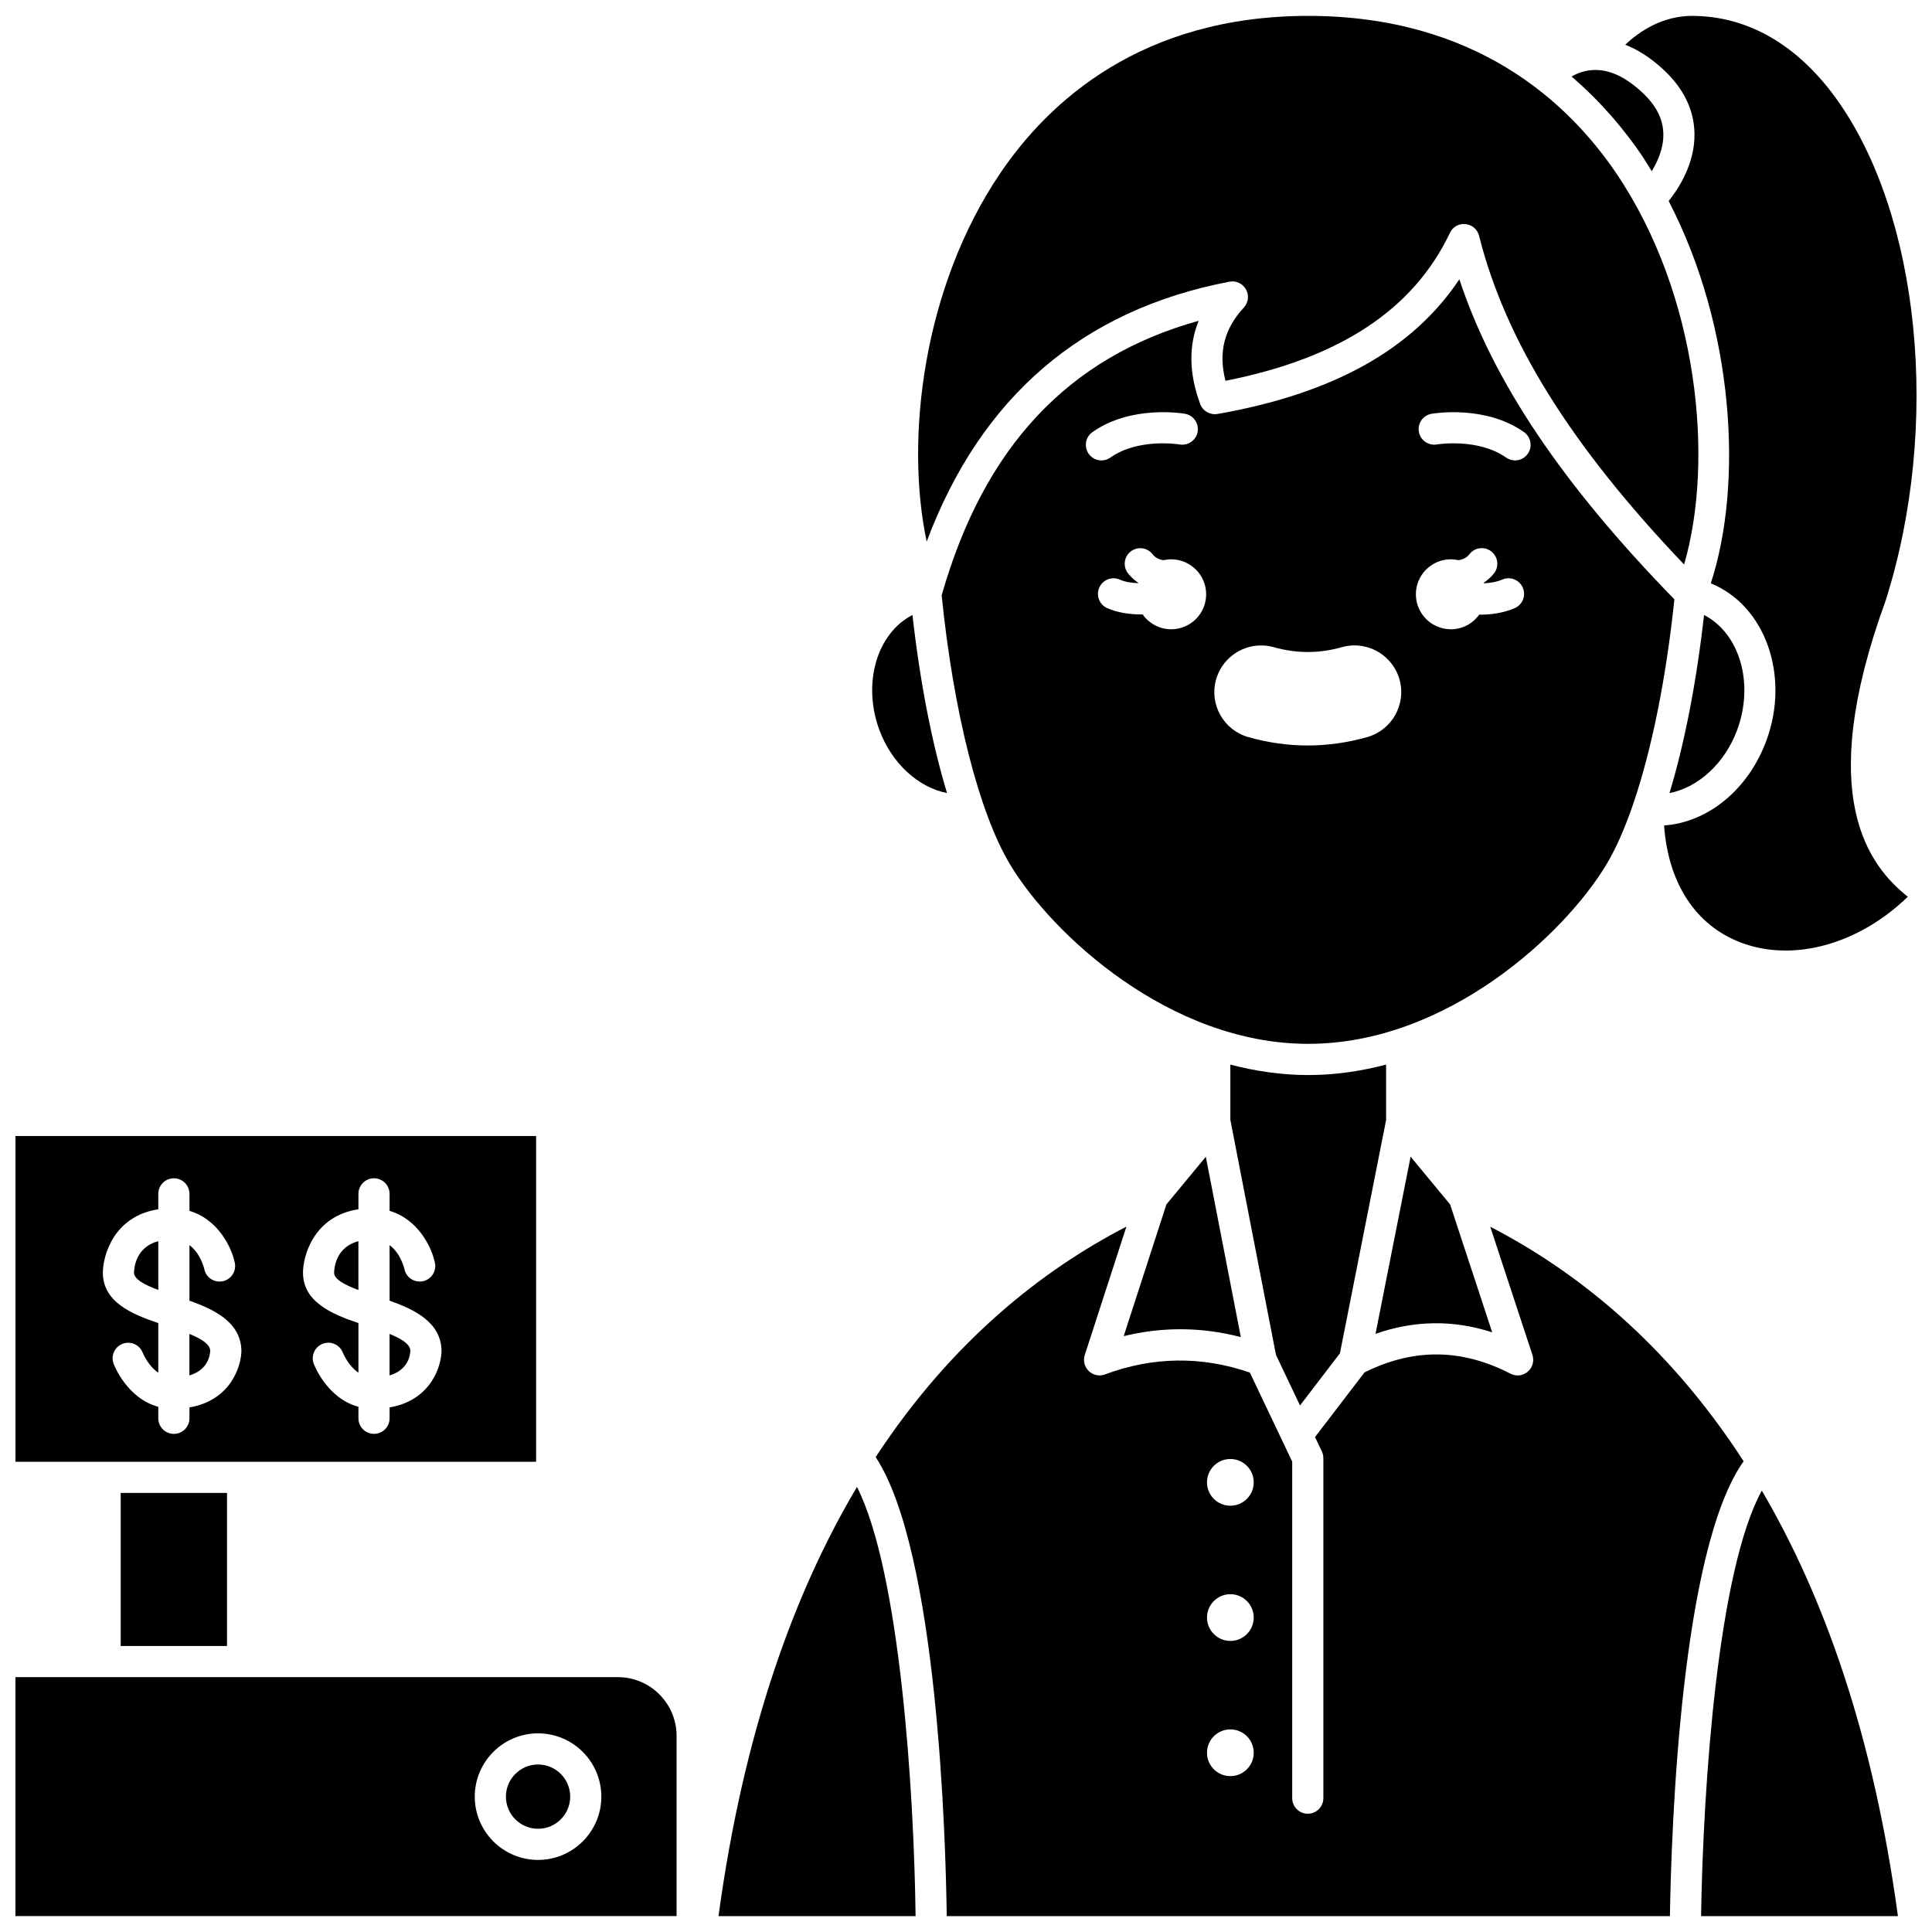 <?xml version="1.0" encoding="UTF-8"?>
<!-- Uploaded to: SVG Repo, www.svgrepo.com, Generator: SVG Repo Mixer Tools -->
<svg width="800px" height="800px" version="1.1" viewBox="144 144 512 512" xmlns="http://www.w3.org/2000/svg">
 <defs>
  <clipPath id="g">
   <path d="m387 148.09h208v145.91h-208z"/>
  </clipPath>
  <clipPath id="f">
   <path d="m148.09 445h138.91v87h-138.91z"/>
  </clipPath>
  <clipPath id="e">
   <path d="m376 469h231v182.9h-231z"/>
  </clipPath>
  <clipPath id="d">
   <path d="m574 148.09h77.902v247.91h-77.902z"/>
  </clipPath>
  <clipPath id="c">
   <path d="m334 538h53v113.9h-53z"/>
  </clipPath>
  <clipPath id="b">
   <path d="m594 539h53v112.9h-53z"/>
  </clipPath>
  <clipPath id="a">
   <path d="m148.09 588h175.91v63.902h-175.91z"/>
  </clipPath>
 </defs>
 <path d="m238.98 485.87v-12.953c-5.738 1.539-6.402 6.617-6.434 8.375 0 1.77 2.965 3.273 6.434 4.578z"/>
 <path d="m579.2 185.34c0.887 1.312 1.684 2.68 2.519 4.027 1.598-2.582 3.156-6.09 3.086-9.875-0.078-4.016-1.949-7.648-5.719-11.109-4.438-4.078-8.664-6.039-12.957-5.824-2.25 0.117-4.156 0.871-5.656 1.719 7.871 6.758 14.031 14.125 18.727 21.062z"/>
 <path d="m252.75 501.93c-0.055-1.734-2.426-3.164-5.512-4.426v10.996c4.848-1.438 5.481-5.219 5.512-6.57z"/>
 <path d="m199.71 501.93c-0.055-1.734-2.43-3.164-5.516-4.426v10.996c4.848-1.438 5.477-5.219 5.516-6.57z"/>
 <path d="m185.95 485.86v-12.949c-5.734 1.539-6.398 6.617-6.43 8.375-0.004 1.773 2.965 3.273 6.43 4.574z"/>
 <g clip-path="url(#g)">
  <path d="m469.82 218.65c1.762-0.324 3.519 0.492 4.383 2.051 0.867 1.555 0.633 3.492-0.574 4.801-5.215 5.652-6.793 11.887-4.867 19.414 30.301-5.984 49.781-18.832 59.484-39.199 0.746-1.574 2.309-2.508 4.137-2.332 1.73 0.172 3.172 1.414 3.59 3.106 6.988 27.828 24.328 55.637 54.328 87.109 8.023-27.484 3.871-71.383-17.941-103.63-12.887-19.055-37.516-41.758-81.66-41.758-44.152 0-68.781 22.703-81.668 41.754-20.273 29.977-25.281 69.996-19.453 97.57 14.324-38.266 41.238-61.438 80.242-68.883z"/>
 </g>
 <path d="m394.97 354.17c-3.984-13.168-7.137-29.285-9.16-47.191-9.367 4.82-13.348 17.996-8.785 30.43 3.293 8.934 10.383 15.281 17.945 16.762z"/>
 <path d="m453.11 463.18-11.32 34.91c4.996-1.219 10.004-1.828 15.02-1.828 5.344 0 10.691 0.695 16.02 2.082l-9.273-47.789z"/>
 <path d="m488.52 516.46 10.578-13.828 12.234-61.812v-14.688c-6.629 1.738-13.523 2.766-20.629 2.766-7.113 0-14.012-1.031-20.648-2.769v14.633l12.094 62.305z"/>
 <path d="m569.71 373.11c2.539-4.234 4.938-9.703 7.133-16.137 0.008-0.016 0.012-0.039 0.02-0.055 4.836-14.191 8.68-33.113 10.867-54.09-29.652-30.434-48.012-57.68-56.988-84.812-12.406 18.613-33.488 30.324-64.094 35.691-1.973 0.316-3.891-0.77-4.582-2.637-2.977-8.035-3.106-15.418-0.414-22.055-34.594 9.609-56.922 33.512-68.102 72.754 3.133 30.969 9.891 57.594 18.129 71.328 11.023 18.375 42.227 47.531 79.016 47.531 36.793 0.004 67.988-29.145 79.016-47.52zm-136.2-114.6c10.301-7.258 23.949-4.949 24.523-4.856 2.246 0.395 3.742 2.535 3.348 4.781-0.395 2.242-2.5 3.719-4.773 3.352-0.25-0.043-10.938-1.75-18.34 3.473-0.723 0.508-1.551 0.754-2.375 0.754-1.297 0-2.574-0.605-3.375-1.75-1.312-1.867-0.867-4.441 0.992-5.754zm20.867 52.25c-3.137 0-5.898-1.57-7.574-3.949-0.125 0-0.242 0.02-0.367 0.02-3.117 0-6.344-0.48-9.023-1.676-2.082-0.934-3.012-3.371-2.086-5.453 0.93-2.078 3.359-3.027 5.453-2.086 1.355 0.602 3.098 0.871 4.848 0.934 0.012-0.031 0.02-0.066 0.031-0.098-1.012-0.707-1.953-1.516-2.742-2.543-1.391-1.809-1.047-4.394 0.762-5.781 1.809-1.391 4.398-1.039 5.781 0.762 0.785 1.02 1.816 1.414 2.918 1.562 0.645-0.141 1.309-0.227 1.996-0.227 5.117 0 9.27 4.152 9.27 9.27 0.004 5.117-4.144 9.266-9.266 9.266zm51.953 28.574c-5.203 1.473-10.504 2.227-15.758 2.227-5.25 0-10.555-0.746-15.754-2.219-6.566-1.863-10.406-8.707-8.543-15.27 1.488-5.316 6.394-9.027 11.926-9.027 1.145 0 2.273 0.156 3.363 0.465 2.996 0.848 6.027 1.277 9.02 1.277 2.988 0 6.012-0.43 8.996-1.27 1.105-0.316 2.246-0.477 3.391-0.477 5.516 0 10.41 3.707 11.914 9.016 1.844 6.559-1.984 13.422-8.555 15.277zm39.062-34.16c-2.867 1.234-6.09 1.719-9.125 1.719-0.086 0-0.168-0.012-0.258-0.012-1.684 2.344-4.414 3.879-7.516 3.879-5.117 0-9.27-4.152-9.27-9.27 0-5.117 4.152-9.27 9.27-9.27 0.688 0 1.355 0.086 1.996 0.227 1.102-0.148 2.133-0.551 2.918-1.57 1.391-1.809 3.984-2.152 5.785-0.758 1.805 1.391 2.152 3.984 0.758 5.785-0.793 1.027-1.734 1.836-2.746 2.543 0.016 0.043 0.023 0.086 0.043 0.133 1.66-0.074 3.375-0.348 4.891-0.996 2.078-0.906 4.523 0.07 5.418 2.168 0.902 2.098-0.066 4.527-2.164 5.422zm3.477-40.914c-0.801 1.141-2.082 1.75-3.375 1.75-0.82 0-1.648-0.246-2.375-0.754-7.453-5.25-18.23-3.492-18.344-3.473-2.211 0.375-4.379-1.117-4.766-3.359-0.387-2.242 1.105-4.375 3.348-4.766 0.578-0.098 14.223-2.406 24.523 4.856 1.855 1.309 2.305 3.883 0.988 5.746z"/>
 <path d="m604.38 337.41c4.566-12.43 0.582-25.605-8.785-30.43-2.023 17.906-5.18 34.027-9.164 47.195 7.578-1.473 14.66-7.828 17.949-16.766z"/>
 <path d="m539.45 497.08-11.152-33.887-10.473-12.668-9.297 46.953c10.281-3.598 20.633-3.738 30.922-0.398z"/>
 <g clip-path="url(#f)">
  <path d="m208.29 531.38h77.781v-86.328h-137.97v86.328zm30.699-66.914v-4.082c0-2.281 1.844-4.129 4.129-4.129 2.281 0 4.129 1.844 4.129 4.129v4.504c7.531 2.231 11.137 9.551 12.016 13.77 0.461 2.234-0.969 4.418-3.203 4.883-2.231 0.438-4.418-0.969-4.883-3.203-0.125-0.555-1.078-4.231-3.93-6.367v14.723c6.711 2.375 13.547 5.727 13.766 13.16 0 3.938-2.621 13.215-13.766 15.125v2.879c0 2.281-1.844 4.129-4.129 4.129-2.281 0-4.129-1.844-4.129-4.129v-3.039c-8.281-2.246-11.676-10.977-11.84-11.395-0.805-2.133 0.27-4.516 2.402-5.32 2.125-0.809 4.5 0.262 5.312 2.383 0.078 0.195 1.41 3.422 4.125 5.293v-13.156c-7.016-2.363-14.691-5.582-14.691-13.371 0-4.336 2.773-14.965 14.691-16.785zm-53.039 0.004v-4.082c0-2.281 1.844-4.129 4.129-4.129 2.281 0 4.129 1.844 4.129 4.129v4.504c7.535 2.231 11.141 9.547 12.02 13.766 0.461 2.234-0.969 4.418-3.199 4.887-2.269 0.438-4.418-0.969-4.887-3.199-0.125-0.559-1.082-4.234-3.934-6.375v14.723c6.711 2.375 13.547 5.727 13.77 13.164 0 3.938-2.621 13.215-13.77 15.125v2.879c0 2.281-1.844 4.129-4.129 4.129-2.281 0-4.129-1.844-4.129-4.129v-3.039c-8.281-2.246-11.676-10.977-11.84-11.395-0.805-2.133 0.27-4.516 2.402-5.32 2.125-0.809 4.5 0.262 5.312 2.383 0.078 0.195 1.41 3.422 4.125 5.293v-13.156c-7.012-2.359-14.688-5.582-14.688-13.367 0-4.344 2.773-14.969 14.688-16.789z"/>
 </g>
 <g clip-path="url(#e)">
  <path d="m538.93 469.1 11.184 33.98c0.523 1.594 0.031 3.344-1.242 4.43-0.77 0.652-1.719 0.988-2.68 0.988-0.645 0-1.293-0.148-1.891-0.457-13.027-6.703-25.695-6.785-38.691-0.344l-13.113 17.141 1.809 3.801c0.262 0.559 0.398 1.16 0.398 1.773v90.113c0 2.281-1.844 4.129-4.129 4.129-2.281 0-4.129-1.844-4.129-4.129v-89.188l-11.227-23.602c-12.75-4.383-25.652-4.246-38.375 0.496-0.469 0.176-0.957 0.262-1.445 0.262-1.043 0-2.07-0.398-2.852-1.145-1.145-1.098-1.559-2.75-1.074-4.254l11.039-34.027c-22.156 11.441-46.25 30.262-66.449 61.066 16.449 25.129 18.559 101.49 18.832 121.66h191.65c0.371-23.184 2.891-97.211 19.535-120.54-20.332-31.453-44.727-50.574-67.148-62.156zm-68.871 145.59c-3.418 0-6.191-2.773-6.191-6.191 0-3.418 2.773-6.191 6.191-6.191s6.191 2.773 6.191 6.191c0 3.418-2.773 6.191-6.191 6.191zm0-35.828c-3.418 0-6.191-2.773-6.191-6.191s2.773-6.191 6.191-6.191 6.191 2.773 6.191 6.191-2.773 6.191-6.191 6.191zm0-35.832c-3.418 0-6.191-2.773-6.191-6.191s2.773-6.191 6.191-6.191 6.191 2.773 6.191 6.191-2.773 6.191-6.191 6.191z"/>
 </g>
 <g clip-path="url(#d)">
  <path d="m643.66 303.34c14.809-46.449 9.238-102.69-13.305-133.57-10.285-14.086-23.398-21.543-37.93-21.559h-0.023c-7.91 0-13.973 4.137-17.699 7.644 3.375 1.316 6.707 3.453 9.973 6.453 5.461 5.019 8.285 10.773 8.379 17.105 0.125 7.953-4.18 14.539-6.844 17.859 17.508 33.723 19.738 75.18 11.164 101.32 14.438 5.848 21.051 24.492 14.742 41.652-4.785 13.004-15.5 21.695-27.121 22.512 1.082 15.23 8.297 26.449 20.328 31.023 13.977 5.32 31.289 0.438 44.262-12.133-10.191-8.137-24.852-26.348-5.926-78.316z"/>
 </g>
 <g clip-path="url(#c)">
  <path d="m334.41 651.79h52.23c-0.41-32.934-4.109-91.168-15.531-113.74-16.617 27.961-30.055 64.891-36.699 113.74z"/>
 </g>
 <g clip-path="url(#b)">
  <path d="m594.8 651.79h52.168c-6.547-48.273-19.734-84.926-36.07-112.76-11.598 21.094-15.543 77.898-16.098 112.76z"/>
 </g>
 <path d="m286.59 611.61c-4.699 0-8.516 3.82-8.516 8.52 0 4.699 3.82 8.516 8.516 8.516 4.703 0 8.52-3.82 8.52-8.516 0-4.703-3.824-8.52-8.52-8.52z"/>
 <g clip-path="url(#a)">
  <path d="m307.75 588.46h-159.66v63.324h175.21v-47.773c0-8.574-6.973-15.551-15.547-15.551zm-21.164 48.438c-9.246 0-16.77-7.523-16.77-16.77 0-9.25 7.523-16.773 16.77-16.773 9.25 0 16.773 7.523 16.773 16.773 0 9.242-7.523 16.77-16.773 16.77z"/>
 </g>
 <path d="m175.99 539.64h28.168v40.57h-28.168z"/>
</svg>